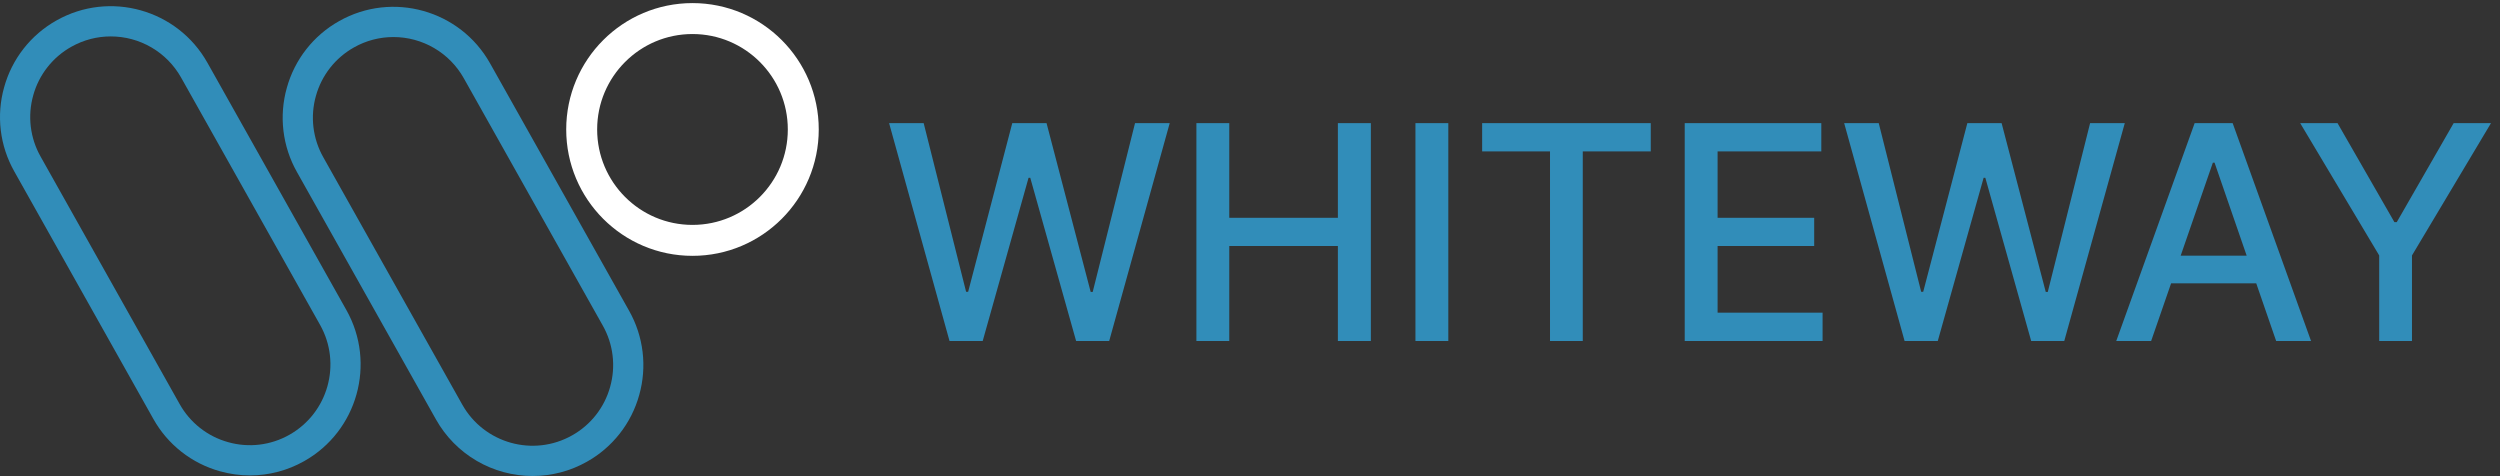 <svg width="404" height="77" viewBox="0 0 404 77" fill="none" xmlns="http://www.w3.org/2000/svg">
<rect x="0" y="0" width="404" height="77" fill="#333333" stroke="none"/>
<path d="M17.889 5.886C15.728 5.886 13.54 6.425 11.528 7.558C10.034 8.394 8.721 9.517 7.664 10.864C6.607 12.21 5.828 13.753 5.372 15.403C4.906 17.051 4.772 18.774 4.976 20.475C5.181 22.175 5.72 23.817 6.563 25.308L29.028 65.292C29.863 66.786 30.985 68.1 32.33 69.157C33.675 70.215 35.217 70.996 36.866 71.453C38.512 71.92 40.235 72.055 41.934 71.85C43.632 71.646 45.274 71.106 46.762 70.262C53.021 66.74 55.248 58.776 51.729 52.511L29.262 12.529C28.127 10.511 26.476 8.832 24.477 7.664C22.478 6.497 20.204 5.883 17.889 5.886ZM40.405 76.828C38.784 76.828 37.153 76.607 35.551 76.158C33.284 75.529 31.164 74.456 29.314 73.002C27.464 71.547 25.921 69.741 24.774 67.686L2.309 27.703C1.15 25.654 0.408 23.395 0.127 21.058C-0.154 18.721 0.032 16.351 0.673 14.086C1.3 11.818 2.371 9.697 3.824 7.845C5.277 5.994 7.082 4.448 9.135 3.299C17.738 -1.548 28.676 1.52 33.516 10.134L55.983 50.116C60.821 58.73 57.76 69.677 49.155 74.52C46.486 76.03 43.472 76.825 40.405 76.828Z" fill="#318DB9"/>
<path d="M63.57 5.986C61.341 5.985 59.149 6.561 57.209 7.659C55.715 8.494 54.401 9.618 53.344 10.964C52.287 12.311 51.508 13.854 51.051 15.504C50.585 17.151 50.451 18.875 50.655 20.575C50.86 22.275 51.399 23.918 52.242 25.409L74.707 65.392C78.228 71.656 86.181 73.886 92.441 70.363C93.935 69.527 95.249 68.403 96.306 67.057C97.363 65.71 98.143 64.167 98.599 62.516C99.064 60.868 99.199 59.145 98.994 57.445C98.79 55.745 98.251 54.102 97.408 52.611L74.941 12.629C73.806 10.612 72.155 8.933 70.156 7.765C68.158 6.598 65.884 5.984 63.57 5.986ZM86.089 76.918C82.907 76.922 79.781 76.078 77.034 74.473C74.286 72.868 72.015 70.561 70.455 67.787L47.988 27.803C46.83 25.754 46.088 23.496 45.807 21.159C45.527 18.822 45.712 16.452 46.352 14.187C46.98 11.919 48.051 9.797 49.504 7.946C50.957 6.094 52.762 4.549 54.816 3.4C63.417 -1.447 74.353 1.621 79.195 10.235L101.662 50.217C102.82 52.266 103.561 54.525 103.842 56.862C104.123 59.2 103.938 61.569 103.298 63.835C102.67 66.103 101.599 68.224 100.146 70.075C98.693 71.926 96.888 73.471 94.834 74.62C92.166 76.127 89.153 76.918 86.089 76.918Z" fill="#318DB9"/>
<ellipse cx="17.905" cy="17.922" rx="17.905" ry="17.922" transform="matrix(1 0 0 -1 94 38.844)" stroke="white" stroke-width="5" stroke-linecap="round"/>
<path d="M153.442 55.102L143.677 19.894H149.264L156.124 47.159H156.45L163.584 19.894H169.12L176.254 47.176H176.581L183.423 19.894H189.027L179.246 55.102H173.899L166.49 28.73H166.215L158.805 55.102H153.442ZM193.338 55.102V19.894H198.65V35.194H216.202V19.894H221.532V55.102H216.202V39.75H198.65V55.102H193.338ZM234.047 19.894V55.102H228.735V19.894H234.047ZM239.514 24.467V19.894H266.762V24.467H255.777V55.102H250.482V24.467H239.514ZM272.251 55.102V19.894H294.324V24.467H277.563V35.194H293.172V39.75H277.563V50.529H294.53V55.102H272.251ZM307.781 55.102L298.016 19.894H303.603L310.463 47.159H310.789L317.924 19.894H323.459L330.593 47.176H330.92L337.762 19.894H343.366L333.585 55.102H328.238L320.829 28.73H320.554L313.144 55.102H307.781ZM347.626 55.102H341.987L354.657 19.894H360.794L373.464 55.102H367.825L357.872 26.289H357.597L347.626 55.102ZM348.571 41.314H366.863V45.784H348.571V41.314ZM371.707 19.894H377.741L386.938 35.899H387.316L396.513 19.894H402.547L389.774 41.28V55.102H384.48V41.28L371.707 19.894Z" fill="#318DB9"/>
</svg>

